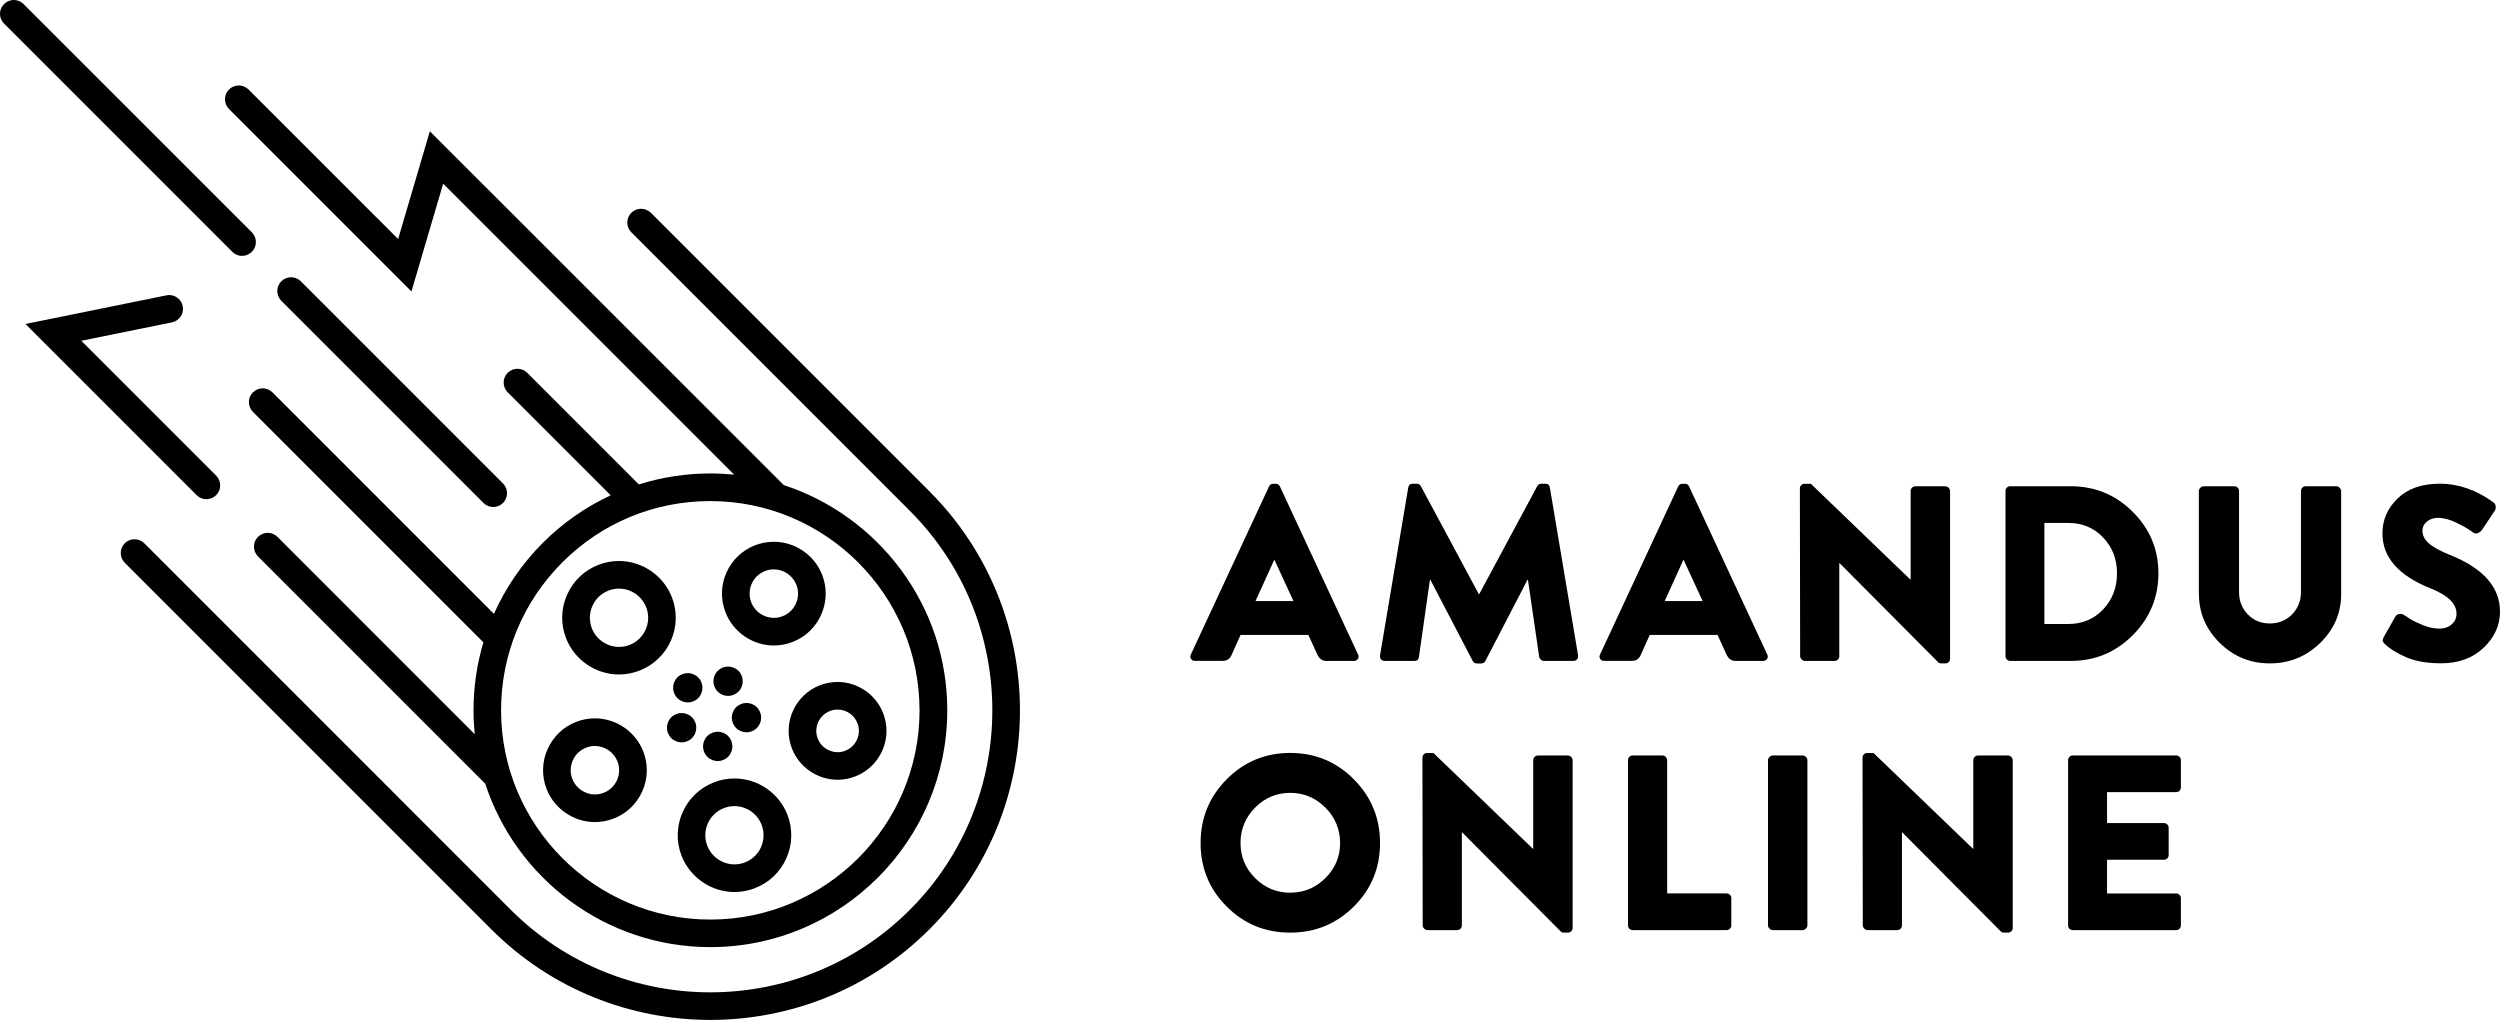 <?xml version="1.0" encoding="UTF-8"?>
<svg xmlns="http://www.w3.org/2000/svg" id="Layer_2" data-name="Layer 2" viewBox="0 0 585.44 238.84">
  <g id="Layer_1-2" data-name="Layer 1">
    <g>
      <path d="m170.5,177.22c1.34-1.35,1.34-3.52,0-4.86-1.34-1.34-3.52-1.34-4.86,0-1.34,1.34-1.34,3.52,0,4.86,1.34,1.34,3.52,1.34,4.86,0Z"></path>
      <path d="m162.05,172.84c1.34-1.34,1.34-3.52,0-4.86-1.34-1.34-3.52-1.34-4.86,0-1.34,1.34-1.34,3.52,0,4.86,1.34,1.34,3.52,1.34,4.86,0Z"></path>
      <path d="m177.24,170.48c1.34-1.34,1.34-3.52,0-4.86-1.34-1.34-3.52-1.34-4.86,0-1.34,1.34-1.34,3.52,0,4.86,1.34,1.34,3.52,1.34,4.86,0Z"></path>
      <path d="m158.63,163.49c1.34,1.34,3.52,1.34,4.86,0,1.34-1.34,1.34-3.52,0-4.86-1.34-1.34-3.52-1.34-4.86,0-1.34,1.34-1.34,3.52,0,4.86Z"></path>
      <path d="m171.99,182.3c-1.63,0-3.23.3-4.76.89-6.84,2.62-10.27,10.33-7.64,17.17,1.96,5.1,6.94,8.53,12.41,8.53,1.63,0,3.23-.3,4.76-.89,3.31-1.27,5.93-3.76,7.38-7,1.44-3.24,1.54-6.85.27-10.17-1.96-5.1-6.94-8.53-12.4-8.53Zm6.23,16.07c-.74,1.66-2.09,2.94-3.79,3.59-.79.3-1.61.46-2.44.46-2.8,0-5.36-1.76-6.37-4.38-1.35-3.51.41-7.47,3.92-8.81.79-.3,1.61-.46,2.44-.46,2.8,0,5.36,1.76,6.37,4.38.65,1.7.6,3.56-.14,5.22Z"></path>
      <path d="m157.36,139.9c-1.96-5.1-6.95-8.53-12.41-8.53-1.63,0-3.23.3-4.76.88-3.32,1.27-5.94,3.76-7.38,7-1.45,3.24-1.54,6.85-.27,10.17,1.96,5.1,6.94,8.53,12.41,8.53h0c1.63,0,3.23-.3,4.76-.89,3.31-1.27,5.93-3.76,7.38-7,1.44-3.24,1.54-6.85.27-10.17Zm-6.17,7.54c-.74,1.67-2.08,2.94-3.79,3.6-.79.3-1.61.45-2.44.45-2.81,0-5.37-1.76-6.37-4.38-.65-1.7-.61-3.55.14-5.22.74-1.67,2.09-2.94,3.79-3.6.79-.3,1.61-.45,2.44-.45,2.8,0,5.36,1.76,6.37,4.38.65,1.7.61,3.55-.14,5.22Z"></path>
      <path d="m181.22,151.16c1.49,0,2.95-.27,4.35-.81,6.25-2.4,9.38-9.44,6.98-15.69-1.79-4.66-6.34-7.79-11.34-7.79-1.49,0-2.95.27-4.35.81-3.03,1.16-5.42,3.43-6.74,6.39-1.32,2.96-1.4,6.26-.24,9.29,1.79,4.66,6.35,7.8,11.34,7.8Zm-5.19-14.46c.62-1.38,1.73-2.44,3.15-2.99.66-.25,1.34-.38,2.03-.38,2.33,0,4.46,1.47,5.3,3.65,1.12,2.92-.34,6.21-3.26,7.33-.66.25-1.34.38-2.03.38-2.34,0-4.47-1.46-5.3-3.64-.54-1.42-.5-2.96.11-4.35Z"></path>
      <path d="m139.31,168.22c-1.49,0-2.95.27-4.35.81-6.25,2.4-9.38,9.44-6.98,15.69,1.79,4.66,6.35,7.79,11.34,7.79,1.49,0,2.95-.27,4.35-.81,3.03-1.16,5.42-3.43,6.74-6.39,1.32-2.96,1.41-6.26.25-9.29-1.79-4.66-6.35-7.8-11.34-7.8Zm5.19,14.45c-.62,1.39-1.74,2.45-3.15,2.99-.66.25-1.34.38-2.03.38-2.33,0-4.46-1.46-5.3-3.64-1.12-2.92.34-6.21,3.26-7.33.66-.25,1.34-.38,2.03-.38,2.34,0,4.47,1.47,5.3,3.65.54,1.42.5,2.96-.11,4.34Z"></path>
      <path d="m96.35,68.25l7.43-25.24,68.14,68.14c-1.84-.18-3.7-.28-5.58-.28h0c-5.77,0-11.4.89-16.74,2.57l-26.14-26.14c-1.26-1.26-3.31-1.26-4.57,0-1.26,1.26-1.26,3.31,0,4.57l24.12,24.12c-5.83,2.71-11.2,6.44-15.88,11.12-4.88,4.88-8.73,10.52-11.46,16.64l-51.87-51.87c-1.26-1.26-3.31-1.26-4.57,0-1.26,1.26-1.26,3.31,0,4.57l53.97,53.97c-1.52,5.1-2.31,10.45-2.31,15.92,0,1.89.1,3.75.28,5.58l-46.19-46.2c-1.26-1.26-3.31-1.26-4.57,0-1.26,1.26-1.26,3.31,0,4.57l53.22,53.22c7.25,22.2,28.14,38.28,52.73,38.28,30.58,0,55.47-24.88,55.47-55.46,0-24.58-16.09-45.47-38.28-52.73L100.66,30.74l-7.43,25.24L58.2,20.96c-1.26-1.26-3.31-1.26-4.57,0-1.26,1.26-1.26,3.31,0,4.57l42.72,42.72Zm118.99,98.09c0,27.02-21.98,49-49,49s-49-21.98-49-49c0-13.09,5.1-25.39,14.35-34.65,9.25-9.26,21.56-14.35,34.64-14.35h0c27.02,0,49,21.98,49,49Z"></path>
      <path d="m115.5,118.73c.83,0,1.66-.32,2.29-.95,1.26-1.26,1.26-3.31,0-4.57l-47.34-47.34c-1.26-1.26-3.31-1.26-4.57,0-1.26,1.26-1.26,3.31,0,4.57l47.34,47.34c.63.63,1.46.95,2.29.95Z"></path>
      <path d="m172.93,161.96c1.34-1.34,1.34-3.52,0-4.86-1.34-1.34-3.52-1.34-4.86,0-1.34,1.34-1.34,3.52,0,4.86,1.34,1.34,3.52,1.34,4.86,0Z"></path>
      <path d="m152.41,49.83c-1.26-1.26-3.31-1.26-4.57,0-1.26,1.26-1.26,3.31,0,4.57l65.22,65.22c25.76,25.76,25.76,67.67,0,93.44-25.76,25.76-67.67,25.76-93.44,0L33.79,127.22c-1.26-1.26-3.31-1.26-4.57,0-1.26,1.26-1.26,3.31,0,4.57l85.84,85.84c14.14,14.14,32.71,21.21,51.29,21.21s37.15-7.07,51.29-21.21c28.28-28.28,28.28-74.3,0-102.58l-65.22-65.22Z"></path>
      <path d="m48.33,116.9c.83,0,1.66-.32,2.29-.95,1.26-1.26,1.26-3.31,0-4.57l-31.58-31.58,21.23-4.31c1.75-.36,2.88-2.06,2.52-3.81-.36-1.75-2.07-2.88-3.81-2.52l-33.02,6.71,40.09,40.09c.63.63,1.46.95,2.29.95Z"></path>
      <path d="m185.44,175.25c1.69,4.4,5.98,7.35,10.7,7.35h0c1.4,0,2.78-.26,4.1-.76,2.85-1.1,5.11-3.24,6.36-6.03,1.24-2.79,1.33-5.91.23-8.76-1.69-4.4-5.99-7.35-10.69-7.35-1.4,0-2.79.26-4.11.76-5.89,2.26-8.85,8.9-6.59,14.8Zm8.91-8.76c.58-.22,1.18-.33,1.79-.33,2.05,0,3.92,1.29,4.66,3.2.48,1.24.44,2.6-.1,3.82-.54,1.22-1.53,2.15-2.77,2.63-.58.22-1.18.34-1.78.34-2.05,0-3.93-1.29-4.66-3.2-.99-2.57.3-5.46,2.87-6.44Z"></path>
      <path d="m56.69,59.92c.83,0,1.66-.32,2.29-.95,1.26-1.26,1.26-3.31,0-4.57L5.52.95C4.26-.32,2.21-.32.95.95-.32,2.21-.32,4.26.95,5.52l53.46,53.46c.63.63,1.46.95,2.29.95Z"></path>
    </g>
    <g>
      <path d="m279.87,154.77c-.43,0-.75-.15-.96-.47s-.22-.66-.03-1.05l18.29-39.32c.19-.43.53-.64.99-.64h.58c.47,0,.8.21.99.64l18.29,39.32c.2.39.18.74-.03,1.05-.21.31-.54.47-.96.47h-6.48c-.9,0-1.58-.49-2.05-1.46l-2.1-4.62h-15.89l-2.1,4.67c-.39.94-1.09,1.4-2.1,1.4h-6.43Zm14.14-14.02h8.88l-4.44-9.64h-.06l-4.38,9.64Z"></path>
      <path d="m323.17,153.48l6.6-39.26c.08-.62.43-.94,1.05-.94h.93c.47,0,.8.2.99.59l13.55,25.24h.12l13.56-25.24c.19-.39.53-.59.99-.59h.94c.62,0,.97.31,1.05.94l6.6,39.26c.04.39-.05.7-.26.94-.21.23-.5.35-.85.35h-6.89c-.27,0-.52-.1-.73-.29-.21-.19-.34-.41-.38-.64l-2.63-18.05h-.12l-9.82,18.93c-.2.43-.53.64-.99.64h-1.05c-.47,0-.8-.21-.99-.64l-9.87-18.93h-.12l-2.57,18.05c-.08.62-.45.94-1.11.94h-6.89c-.35,0-.63-.12-.85-.35-.21-.23-.3-.55-.26-.94Z"></path>
      <path d="m375.69,154.77c-.43,0-.75-.15-.96-.47s-.22-.66-.03-1.05l18.29-39.32c.19-.43.53-.64.99-.64h.58c.47,0,.8.21.99.64l18.29,39.32c.2.39.18.74-.03,1.05-.21.31-.54.47-.96.47h-6.48c-.9,0-1.58-.49-2.05-1.46l-2.1-4.62h-15.89l-2.1,4.67c-.39.94-1.09,1.4-2.1,1.4h-6.43Zm14.14-14.02h8.88l-4.44-9.64h-.06l-4.38,9.64Z"></path>
      <path d="m421.55,153.66l-.06-39.32c0-.27.11-.52.32-.73s.48-.32.79-.32h1.46l23.31,22.44h.06v-20.74c0-.31.11-.58.32-.79s.48-.32.79-.32h7.01c.31,0,.58.12.79.35s.32.49.32.76v39.32c0,.27-.11.52-.32.73-.21.21-.48.32-.79.32h-.93c-.31,0-.57-.1-.76-.29l-23.08-23.2h-.06v21.79c0,.31-.11.58-.32.79s-.48.32-.79.32h-6.95c-.27,0-.53-.12-.76-.35-.23-.23-.35-.49-.35-.76Z"></path>
      <path d="m469.64,153.66v-38.68c0-.31.11-.58.32-.79.21-.21.46-.32.73-.32h14.26c5.65,0,10.48,2,14.49,5.99,4.01,3.99,6.01,8.79,6.01,14.4s-2.01,10.48-6.01,14.49c-4.01,4.01-8.84,6.02-14.49,6.02h-14.26c-.27,0-.52-.11-.73-.32-.21-.21-.32-.48-.32-.79Zm9.11-7.54h5.61c3.27,0,5.99-1.14,8.15-3.42,2.16-2.28,3.24-5.09,3.24-8.44s-1.08-6.11-3.24-8.38c-2.16-2.28-4.88-3.42-8.15-3.42h-5.61v23.66Z"></path>
      <path d="m514.92,139.11v-24.13c0-.27.12-.53.35-.76s.49-.35.76-.35h7.19c.31,0,.57.11.79.32.21.21.32.48.32.79v23.66c0,2.07.68,3.81,2.05,5.23s3.08,2.13,5.14,2.13,3.85-.71,5.23-2.13,2.08-3.16,2.08-5.23v-23.66c0-.31.11-.58.32-.79.21-.21.48-.32.79-.32h7.19c.27,0,.53.12.76.35.23.23.35.49.35.76v24.13c0,4.44-1.63,8.26-4.91,11.45-3.27,3.2-7.21,4.79-11.8,4.79s-8.46-1.6-11.71-4.79c-3.25-3.19-4.88-7.01-4.88-11.45Z"></path>
      <path d="m558.5,150.85c-.31-.31-.49-.56-.53-.73-.04-.17.04-.48.23-.91l2.75-4.85c.19-.35.53-.55.99-.58.47-.04.8.04.99.23l.41.23c.27.2.59.41.96.64s.84.49,1.4.76c.56.27,1.13.53,1.7.76.56.23,1.19.43,1.87.58s1.33.23,1.96.23c1.17,0,2.13-.33,2.89-.99s1.14-1.5,1.14-2.51c0-2.34-2.01-4.3-6.02-5.9-7.56-3-11.33-7.3-11.33-12.91,0-3.15,1.19-5.88,3.56-8.18,2.38-2.3,5.68-3.45,9.93-3.45s8.53,1.46,12.5,4.38c.31.2.49.51.53.93.04.43-.02.74-.17.94l-2.98,4.5c-.23.35-.55.61-.96.79-.41.17-.75.17-1.02-.03-.04,0-.27-.15-.7-.47-.43-.31-.92-.61-1.46-.91-.55-.29-1.16-.61-1.84-.96-.68-.35-1.41-.63-2.19-.85-.78-.21-1.5-.32-2.16-.32-1.05,0-1.93.29-2.63.88-.7.58-1.05,1.29-1.05,2.1,0,1.09.49,2.07,1.46,2.95s2.61,1.78,4.91,2.72c7.86,3.12,11.8,7.56,11.8,13.32,0,3.2-1.28,6.01-3.83,8.44-2.55,2.44-5.87,3.65-9.96,3.65-3.31,0-6.07-.49-8.27-1.46s-3.83-1.99-4.88-3.04Z"></path>
      <path d="m287.26,212.29c-4.07-4.07-6.11-9.03-6.11-14.87s2.03-10.82,6.11-14.93,9.03-6.17,14.87-6.17,10.81,2.06,14.9,6.17,6.14,9.09,6.14,14.93-2.05,10.8-6.14,14.87-9.06,6.11-14.9,6.11-10.8-2.03-14.87-6.11Zm3.24-14.87c0,3.19,1.14,5.93,3.42,8.21,2.28,2.28,5.01,3.42,8.21,3.42s5.94-1.14,8.24-3.42c2.3-2.28,3.45-5.01,3.45-8.21s-1.15-6-3.45-8.3c-2.3-2.3-5.05-3.45-8.24-3.45s-5.93,1.15-8.21,3.45c-2.28,2.3-3.42,5.06-3.42,8.3Z"></path>
      <path d="m333.16,216.7l-.06-39.32c0-.27.11-.52.32-.73s.48-.32.79-.32h1.46l23.31,22.44h.06v-20.74c0-.31.11-.58.32-.79s.48-.32.79-.32h7.01c.31,0,.58.12.79.35.21.23.32.49.32.76v39.32c0,.27-.11.52-.32.73-.21.21-.48.32-.79.32h-.93c-.31,0-.57-.1-.76-.29l-23.08-23.2h-.06v21.79c0,.31-.11.58-.32.79s-.48.32-.79.32h-6.95c-.27,0-.53-.12-.76-.35-.23-.23-.35-.49-.35-.76Z"></path>
      <path d="m381.24,216.7v-38.68c0-.31.11-.58.32-.79s.48-.32.79-.32h6.95c.31,0,.58.12.79.35.21.23.32.49.32.76v31.2h13.91c.31,0,.57.11.79.32.21.21.32.48.32.79v6.37c0,.31-.11.58-.32.79s-.48.32-.79.32h-21.97c-.31,0-.58-.11-.79-.32s-.32-.48-.32-.79Z"></path>
      <path d="m414.02,216.7v-38.68c0-.27.12-.53.35-.76s.49-.35.76-.35h7.01c.27,0,.53.12.76.35s.35.49.35.76v38.68c0,.27-.12.53-.35.76-.23.23-.49.35-.76.35h-7.01c-.27,0-.53-.12-.76-.35-.23-.23-.35-.49-.35-.76Z"></path>
      <path d="m436.22,216.7l-.06-39.32c0-.27.11-.52.32-.73s.48-.32.79-.32h1.46l23.31,22.44h.06v-20.74c0-.31.11-.58.32-.79.22-.21.48-.32.79-.32h7.01c.31,0,.57.12.79.35.21.23.32.49.32.76v39.32c0,.27-.11.52-.32.73-.22.21-.48.32-.79.32h-.93c-.31,0-.57-.1-.76-.29l-23.08-23.2h-.06v21.79c0,.31-.11.58-.32.79s-.48.32-.79.32h-6.95c-.27,0-.53-.12-.76-.35-.23-.23-.35-.49-.35-.76Z"></path>
      <path d="m484.3,216.7v-38.68c0-.31.11-.58.32-.79.21-.21.48-.32.79-.32h24.19c.31,0,.58.11.79.32.21.21.32.48.32.79v6.37c0,.31-.11.58-.32.79s-.48.32-.79.32h-16.18v7.24h13.32c.31,0,.57.11.79.32.21.21.32.48.32.79v6.37c0,.31-.11.58-.32.79-.22.21-.48.32-.79.32h-13.32v7.89h16.18c.31,0,.58.11.79.32.21.21.32.48.32.79v6.37c0,.31-.11.58-.32.79-.21.21-.48.32-.79.32h-24.19c-.31,0-.58-.11-.79-.32-.21-.21-.32-.48-.32-.79Z"></path>
    </g>
  </g>
</svg>

